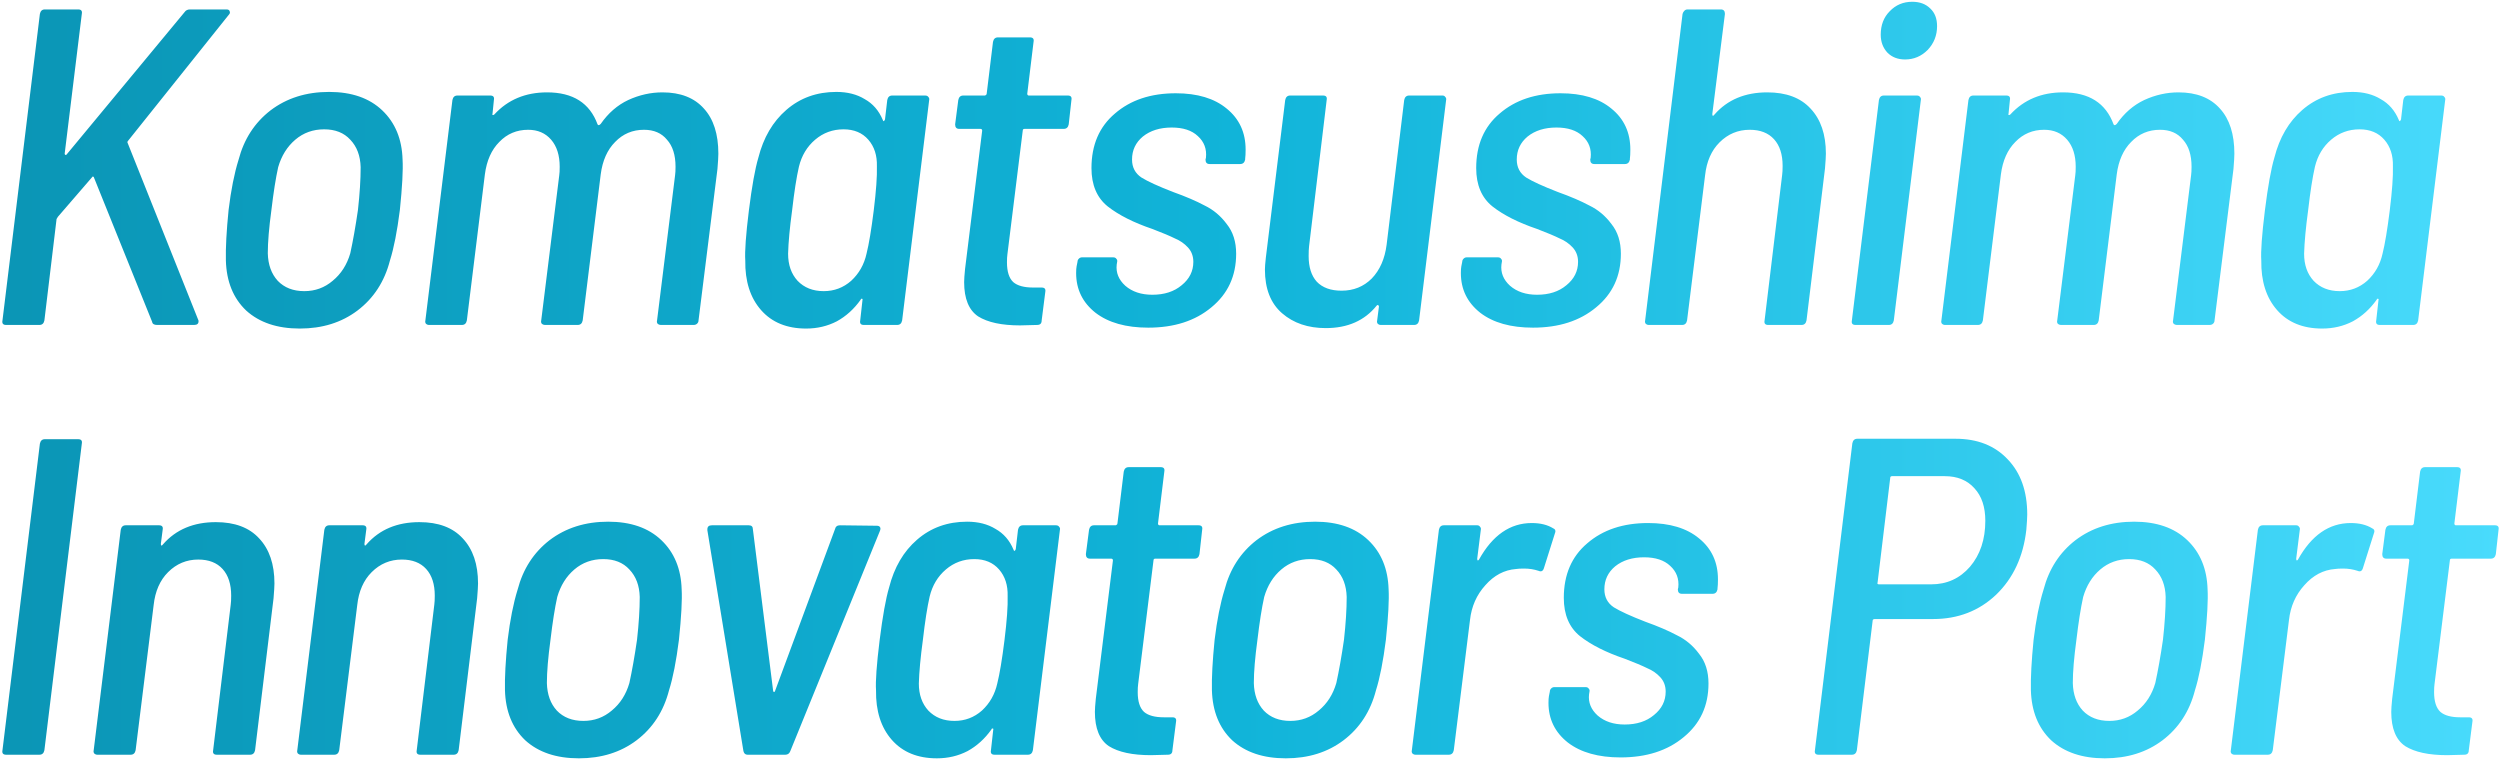 <svg width="477" height="145" viewBox="0 0 477 145" fill="none" xmlns="http://www.w3.org/2000/svg">
<path d="M1.16 62C0.587 62 0.357 61.713 0.472 61.14L7.61 2.66C7.725 2.087 8.04 1.8 8.556 1.8H14.92C15.493 1.8 15.723 2.087 15.608 2.66L12.34 29.32C12.34 29.435 12.397 29.521 12.512 29.578C12.627 29.578 12.713 29.521 12.77 29.406L35.216 2.316C35.445 1.972 35.789 1.8 36.248 1.8H43.214C43.558 1.8 43.759 1.915 43.816 2.144C43.931 2.373 43.873 2.603 43.644 2.832L24.466 26.826C24.294 26.998 24.265 27.17 24.38 27.342L37.796 60.968C37.853 61.025 37.882 61.14 37.882 61.312C37.882 61.771 37.595 62 37.022 62H29.97C29.397 62 29.081 61.799 29.024 61.398L17.93 33.878C17.93 33.763 17.873 33.706 17.758 33.706C17.701 33.649 17.643 33.677 17.586 33.792L11.05 41.36L10.792 41.79L8.47 61.14C8.355 61.713 8.04 62 7.524 62H1.16ZM57.202 62.688C52.902 62.688 49.49 61.541 46.968 59.248C44.502 56.897 43.212 53.715 43.098 49.702C43.04 47.294 43.212 44.083 43.614 40.07C44.072 36.286 44.703 33.104 45.506 30.524C46.538 26.568 48.573 23.415 51.612 21.064C54.708 18.713 58.434 17.538 62.792 17.538C67.092 17.538 70.474 18.713 72.94 21.064C75.405 23.415 76.695 26.539 76.81 30.438C76.924 32.445 76.752 35.655 76.294 40.07C75.778 44.141 75.147 47.351 74.402 49.702C73.37 53.715 71.306 56.897 68.21 59.248C65.171 61.541 61.502 62.688 57.202 62.688ZM58.062 55.55C60.126 55.55 61.932 54.891 63.48 53.572C65.085 52.253 66.203 50.505 66.834 48.326C67.35 45.975 67.837 43.223 68.296 40.07C68.64 36.974 68.812 34.251 68.812 31.9C68.754 29.721 68.095 27.973 66.834 26.654C65.63 25.335 63.967 24.676 61.846 24.676C59.724 24.676 57.89 25.335 56.342 26.654C54.794 27.973 53.704 29.721 53.074 31.9C52.615 33.964 52.185 36.687 51.784 40.07C51.325 43.453 51.096 46.205 51.096 48.326C51.153 50.505 51.784 52.253 52.988 53.572C54.249 54.891 55.94 55.55 58.062 55.55ZM126.398 17.624C129.838 17.624 132.476 18.656 134.31 20.72C136.145 22.727 137.062 25.593 137.062 29.32C137.062 29.893 137.005 30.868 136.89 32.244L133.278 61.14C133.278 61.369 133.192 61.57 133.02 61.742C132.848 61.914 132.619 62 132.332 62H126.14C125.854 62 125.624 61.914 125.452 61.742C125.338 61.57 125.309 61.369 125.366 61.14L128.806 33.448C128.864 33.047 128.892 32.502 128.892 31.814C128.892 29.578 128.348 27.858 127.258 26.654C126.226 25.393 124.764 24.762 122.872 24.762C120.694 24.762 118.859 25.536 117.368 27.084C115.878 28.575 114.96 30.639 114.616 33.276L111.176 61.14C111.062 61.713 110.746 62 110.23 62H104.038C103.752 62 103.522 61.914 103.35 61.742C103.236 61.57 103.207 61.369 103.264 61.14L106.704 33.448C106.762 33.104 106.79 32.559 106.79 31.814C106.79 29.635 106.246 27.915 105.156 26.654C104.067 25.393 102.605 24.762 100.77 24.762C98.591 24.762 96.757 25.536 95.266 27.084C93.775 28.575 92.858 30.639 92.514 33.276L89.074 61.14C88.96 61.713 88.644 62 88.128 62H81.85C81.621 62 81.42 61.914 81.248 61.742C81.133 61.57 81.105 61.369 81.162 61.14L86.322 19.086C86.437 18.513 86.752 18.226 87.268 18.226H93.546C94.12 18.226 94.349 18.513 94.234 19.086L93.976 21.666C93.919 21.781 93.919 21.867 93.976 21.924C94.091 21.981 94.206 21.953 94.32 21.838C96.9 19.029 100.254 17.624 104.382 17.624C109.313 17.624 112.524 19.659 114.014 23.73C114.129 23.959 114.33 23.931 114.616 23.644C116.05 21.58 117.798 20.061 119.862 19.086C121.984 18.111 124.162 17.624 126.398 17.624ZM169.289 19.086C169.403 18.513 169.719 18.226 170.235 18.226H176.513C176.799 18.226 177 18.312 177.115 18.484C177.287 18.656 177.344 18.857 177.287 19.086L172.127 61.14C172.012 61.713 171.697 62 171.181 62H164.817C164.243 62 164.014 61.713 164.129 61.14L164.559 57.27C164.616 57.098 164.587 57.012 164.473 57.012C164.358 56.955 164.272 57.012 164.215 57.184C162.953 58.961 161.434 60.337 159.657 61.312C157.879 62.229 155.93 62.688 153.809 62.688C150.139 62.688 147.273 61.513 145.209 59.162C143.145 56.811 142.141 53.658 142.199 49.702C142.084 47.982 142.313 44.8 142.887 40.156C143.46 35.569 144.062 32.215 144.693 30.094C145.667 26.253 147.445 23.214 150.025 20.978C152.662 18.685 155.844 17.538 159.571 17.538C161.692 17.538 163.498 17.997 164.989 18.914C166.537 19.774 167.683 21.093 168.429 22.87C168.486 23.042 168.543 23.128 168.601 23.128C168.715 23.071 168.801 22.956 168.859 22.784L169.289 19.086ZM165.333 48.412C165.791 46.577 166.25 43.825 166.709 40.156C167.167 36.429 167.368 33.62 167.311 31.728C167.368 29.664 166.823 27.973 165.677 26.654C164.53 25.335 162.953 24.676 160.947 24.676C158.883 24.676 157.077 25.335 155.529 26.654C153.981 27.973 152.949 29.693 152.433 31.814C151.974 33.821 151.544 36.573 151.143 40.07C150.684 43.453 150.426 46.233 150.369 48.412C150.369 50.533 150.971 52.253 152.175 53.572C153.436 54.891 155.099 55.55 157.163 55.55C159.169 55.55 160.918 54.891 162.409 53.572C163.899 52.196 164.874 50.476 165.333 48.412ZM203.911 23.73C203.796 24.303 203.481 24.59 202.965 24.59H195.483C195.254 24.59 195.139 24.705 195.139 24.934L192.215 48.498C192.158 48.899 192.129 49.415 192.129 50.046C192.129 51.823 192.53 53.085 193.333 53.83C194.136 54.518 195.397 54.862 197.117 54.862H198.751C199.324 54.862 199.554 55.149 199.439 55.722L198.751 61.14C198.751 61.713 198.464 62 197.891 62L194.623 62.086C191.126 62.086 188.46 61.513 186.625 60.366C184.848 59.162 183.959 56.983 183.959 53.83C183.959 53.314 184.016 52.483 184.131 51.336L187.399 24.934C187.399 24.705 187.284 24.59 187.055 24.59H183.013C182.497 24.59 182.239 24.303 182.239 23.73L182.841 19.086C182.956 18.513 183.271 18.226 183.787 18.226H187.915C187.972 18.226 188.03 18.197 188.087 18.14C188.202 18.083 188.259 17.997 188.259 17.882L189.463 7.992C189.578 7.419 189.893 7.132 190.409 7.132H196.515C197.088 7.132 197.318 7.419 197.203 7.992L195.999 17.882C195.999 17.997 196.028 18.083 196.085 18.14C196.142 18.197 196.2 18.226 196.257 18.226H203.739C204.312 18.226 204.542 18.513 204.427 19.086L203.911 23.73ZM219.088 62.516C214.845 62.516 211.491 61.57 209.026 59.678C206.561 57.729 205.328 55.206 205.328 52.11C205.328 51.537 205.357 51.107 205.414 50.82L205.586 49.96C205.586 49.731 205.672 49.53 205.844 49.358C206.016 49.186 206.217 49.1 206.446 49.1H212.38C212.667 49.1 212.867 49.186 212.982 49.358C213.154 49.53 213.211 49.731 213.154 49.96L213.068 50.476C212.896 52.024 213.441 53.371 214.702 54.518C216.021 55.665 217.741 56.238 219.862 56.238C222.155 56.238 224.019 55.636 225.452 54.432C226.943 53.228 227.688 51.737 227.688 49.96C227.688 48.871 227.344 47.953 226.656 47.208C225.968 46.463 225.137 45.889 224.162 45.488C223.245 45.029 221.811 44.427 219.862 43.682C216.307 42.478 213.469 41.045 211.348 39.382C209.284 37.719 208.252 35.283 208.252 32.072C208.252 27.657 209.743 24.189 212.724 21.666C215.705 19.086 219.575 17.796 224.334 17.796C228.462 17.796 231.701 18.771 234.052 20.72C236.46 22.669 237.664 25.278 237.664 28.546C237.664 29.291 237.635 29.865 237.578 30.266V30.438C237.463 31.011 237.148 31.298 236.632 31.298H230.784C230.268 31.298 230.01 31.011 230.01 30.438L230.096 30.094C230.268 28.431 229.752 27.055 228.548 25.966C227.401 24.877 225.739 24.332 223.56 24.332C221.324 24.332 219.489 24.905 218.056 26.052C216.68 27.199 215.992 28.661 215.992 30.438C215.992 31.929 216.594 33.075 217.798 33.878C219.002 34.623 221.009 35.541 223.818 36.63C226.226 37.49 228.233 38.35 229.838 39.21C231.501 40.013 232.905 41.188 234.052 42.736C235.256 44.227 235.858 46.119 235.858 48.412C235.858 52.655 234.281 56.066 231.128 58.646C228.032 61.226 224.019 62.516 219.088 62.516ZM267.921 19.086C268.036 18.513 268.351 18.226 268.867 18.226H275.231C275.461 18.226 275.633 18.312 275.747 18.484C275.919 18.656 275.977 18.857 275.919 19.086L270.759 61.14C270.645 61.713 270.329 62 269.813 62H263.449C263.22 62 263.019 61.914 262.847 61.742C262.733 61.57 262.704 61.369 262.761 61.14L263.105 58.474C263.105 58.359 263.048 58.273 262.933 58.216C262.876 58.159 262.79 58.187 262.675 58.302C260.382 61.169 257.143 62.602 252.957 62.602C249.575 62.602 246.794 61.656 244.615 59.764C242.437 57.872 241.347 55.091 241.347 51.422C241.347 50.963 241.405 50.218 241.519 49.186L245.217 19.086C245.332 18.513 245.647 18.226 246.163 18.226H252.441C253.015 18.226 253.244 18.513 253.129 19.086L249.775 46.95C249.718 47.409 249.689 48.039 249.689 48.842C249.689 50.963 250.205 52.597 251.237 53.744C252.327 54.891 253.903 55.464 255.967 55.464C258.261 55.464 260.181 54.69 261.729 53.142C263.277 51.537 264.223 49.387 264.567 46.692L267.921 19.086ZM292.494 62.516C288.251 62.516 284.897 61.57 282.432 59.678C279.966 57.729 278.734 55.206 278.734 52.11C278.734 51.537 278.762 51.107 278.82 50.82L278.992 49.96C278.992 49.731 279.078 49.53 279.25 49.358C279.422 49.186 279.622 49.1 279.852 49.1H285.786C286.072 49.1 286.273 49.186 286.388 49.358C286.56 49.53 286.617 49.731 286.56 49.96L286.474 50.476C286.302 52.024 286.846 53.371 288.108 54.518C289.426 55.665 291.146 56.238 293.268 56.238C295.561 56.238 297.424 55.636 298.858 54.432C300.348 53.228 301.094 51.737 301.094 49.96C301.094 48.871 300.75 47.953 300.062 47.208C299.374 46.463 298.542 45.889 297.568 45.488C296.65 45.029 295.217 44.427 293.268 43.682C289.713 42.478 286.875 41.045 284.754 39.382C282.69 37.719 281.658 35.283 281.658 32.072C281.658 27.657 283.148 24.189 286.13 21.666C289.111 19.086 292.981 17.796 297.74 17.796C301.868 17.796 305.107 18.771 307.458 20.72C309.866 22.669 311.07 25.278 311.07 28.546C311.07 29.291 311.041 29.865 310.984 30.266V30.438C310.869 31.011 310.554 31.298 310.038 31.298H304.19C303.674 31.298 303.416 31.011 303.416 30.438L303.502 30.094C303.674 28.431 303.158 27.055 301.954 25.966C300.807 24.877 299.144 24.332 296.966 24.332C294.73 24.332 292.895 24.905 291.462 26.052C290.086 27.199 289.398 28.661 289.398 30.438C289.398 31.929 290 33.075 291.204 33.878C292.408 34.623 294.414 35.541 297.224 36.63C299.632 37.49 301.638 38.35 303.244 39.21C304.906 40.013 306.311 41.188 307.458 42.736C308.662 44.227 309.264 46.119 309.264 48.412C309.264 52.655 307.687 56.066 304.534 58.646C301.438 61.226 297.424 62.516 292.494 62.516ZM337.199 17.624C340.811 17.624 343.563 18.656 345.455 20.72C347.404 22.784 348.379 25.651 348.379 29.32C348.379 29.836 348.322 30.782 348.207 32.158L344.681 61.14C344.566 61.713 344.251 62 343.735 62H337.371C336.798 62 336.568 61.713 336.683 61.14L340.037 33.362C340.094 32.961 340.123 32.387 340.123 31.642C340.123 29.463 339.578 27.772 338.489 26.568C337.4 25.364 335.852 24.762 333.845 24.762C331.609 24.762 329.688 25.565 328.083 27.17C326.535 28.718 325.618 30.811 325.331 33.448L321.891 61.14C321.776 61.713 321.461 62 320.945 62H314.581C314.352 62 314.151 61.914 313.979 61.742C313.864 61.57 313.836 61.369 313.893 61.14L321.031 2.66C321.088 2.431 321.203 2.23 321.375 2.058C321.547 1.886 321.748 1.8 321.977 1.8H328.341C328.857 1.8 329.115 2.087 329.115 2.66L326.707 21.752C326.707 21.924 326.736 22.039 326.793 22.096C326.908 22.096 327.022 22.01 327.137 21.838C329.602 19.029 332.956 17.624 337.199 17.624ZM363.487 11.346C362.111 11.346 360.993 10.916 360.133 10.056C359.273 9.139 358.843 7.992 358.843 6.616C358.843 4.781 359.417 3.291 360.563 2.144C361.71 0.94 363.143 0.338 364.863 0.338C366.297 0.338 367.443 0.768 368.303 1.628C369.163 2.431 369.593 3.549 369.593 4.982C369.593 6.759 368.991 8.279 367.787 9.54C366.583 10.744 365.15 11.346 363.487 11.346ZM354.027 62C353.454 62 353.225 61.713 353.339 61.14L358.499 19.086C358.614 18.513 358.929 18.226 359.445 18.226H365.723C366.01 18.226 366.211 18.312 366.325 18.484C366.497 18.656 366.555 18.857 366.497 19.086L361.337 61.14C361.223 61.713 360.907 62 360.391 62H354.027ZM415.654 17.624C419.094 17.624 421.731 18.656 423.566 20.72C425.4 22.727 426.318 25.593 426.318 29.32C426.318 29.893 426.26 30.868 426.146 32.244L422.534 61.14C422.534 61.369 422.448 61.57 422.276 61.742C422.104 61.914 421.874 62 421.588 62H415.396C415.109 62 414.88 61.914 414.708 61.742C414.593 61.57 414.564 61.369 414.622 61.14L418.062 33.448C418.119 33.047 418.148 32.502 418.148 31.814C418.148 29.578 417.603 27.858 416.514 26.654C415.482 25.393 414.02 24.762 412.128 24.762C409.949 24.762 408.114 25.536 406.624 27.084C405.133 28.575 404.216 30.639 403.872 33.276L400.432 61.14C400.317 61.713 400.002 62 399.486 62H393.294C393.007 62 392.778 61.914 392.606 61.742C392.491 61.57 392.462 61.369 392.52 61.14L395.96 33.448C396.017 33.104 396.046 32.559 396.046 31.814C396.046 29.635 395.501 27.915 394.412 26.654C393.322 25.393 391.86 24.762 390.026 24.762C387.847 24.762 386.012 25.536 384.522 27.084C383.031 28.575 382.114 30.639 381.77 33.276L378.33 61.14C378.215 61.713 377.9 62 377.384 62H371.106C370.876 62 370.676 61.914 370.504 61.742C370.389 61.57 370.36 61.369 370.418 61.14L375.578 19.086C375.692 18.513 376.008 18.226 376.524 18.226H382.802C383.375 18.226 383.604 18.513 383.49 19.086L383.232 21.666C383.174 21.781 383.174 21.867 383.232 21.924C383.346 21.981 383.461 21.953 383.576 21.838C386.156 19.029 389.51 17.624 393.638 17.624C398.568 17.624 401.779 19.659 403.27 23.73C403.384 23.959 403.585 23.931 403.872 23.644C405.305 21.58 407.054 20.061 409.118 19.086C411.239 18.111 413.418 17.624 415.654 17.624ZM458.544 19.086C458.659 18.513 458.974 18.226 459.49 18.226H465.768C466.055 18.226 466.256 18.312 466.37 18.484C466.542 18.656 466.6 18.857 466.542 19.086L461.382 61.14C461.268 61.713 460.952 62 460.436 62H454.072C453.499 62 453.27 61.713 453.384 61.14L453.814 57.27C453.872 57.098 453.843 57.012 453.728 57.012C453.614 56.955 453.528 57.012 453.47 57.184C452.209 58.961 450.69 60.337 448.912 61.312C447.135 62.229 445.186 62.688 443.064 62.688C439.395 62.688 436.528 61.513 434.464 59.162C432.4 56.811 431.397 53.658 431.454 49.702C431.34 47.982 431.569 44.8 432.142 40.156C432.716 35.569 433.318 32.215 433.948 30.094C434.923 26.253 436.7 23.214 439.28 20.978C441.918 18.685 445.1 17.538 448.826 17.538C450.948 17.538 452.754 17.997 454.244 18.914C455.792 19.774 456.939 21.093 457.684 22.87C457.742 23.042 457.799 23.128 457.856 23.128C457.971 23.071 458.057 22.956 458.114 22.784L458.544 19.086ZM454.588 48.412C455.047 46.577 455.506 43.825 455.964 40.156C456.423 36.429 456.624 33.62 456.566 31.728C456.624 29.664 456.079 27.973 454.932 26.654C453.786 25.335 452.209 24.676 450.202 24.676C448.138 24.676 446.332 25.335 444.784 26.654C443.236 27.973 442.204 29.693 441.688 31.814C441.23 33.821 440.8 36.573 440.398 40.07C439.94 43.453 439.682 46.233 439.624 48.412C439.624 50.533 440.226 52.253 441.43 53.572C442.692 54.891 444.354 55.55 446.418 55.55C448.425 55.55 450.174 54.891 451.664 53.572C453.155 52.196 454.13 50.476 454.588 48.412ZM1.16 144C0.587 144 0.357 143.713 0.472 143.14L7.61 84.66C7.725 84.087 8.04 83.8 8.556 83.8H14.92C15.493 83.8 15.723 84.087 15.608 84.66L8.47 143.14C8.355 143.713 8.04 144 7.524 144H1.16ZM41.184 99.624C44.796 99.624 47.548 100.656 49.44 102.72C51.39 104.784 52.364 107.651 52.364 111.32C52.364 111.836 52.307 112.782 52.192 114.158L48.666 143.14C48.552 143.713 48.236 144 47.72 144H41.356C40.783 144 40.554 143.713 40.668 143.14L44.022 115.362C44.08 114.961 44.108 114.387 44.108 113.642C44.108 111.463 43.564 109.772 42.474 108.568C41.385 107.364 39.837 106.762 37.83 106.762C35.594 106.762 33.674 107.565 32.068 109.17C30.52 110.718 29.603 112.811 29.316 115.448L25.876 143.14C25.762 143.713 25.446 144 24.93 144H18.566C18.337 144 18.136 143.914 17.964 143.742C17.85 143.57 17.821 143.369 17.878 143.14L23.038 101.086C23.153 100.513 23.468 100.226 23.984 100.226H30.348C30.922 100.226 31.151 100.513 31.036 101.086L30.692 103.752C30.692 103.924 30.721 104.039 30.778 104.096C30.893 104.096 31.008 104.01 31.122 103.838C33.588 101.029 36.942 99.624 41.184 99.624ZM80.029 99.624C83.641 99.624 86.393 100.656 88.285 102.72C90.234 104.784 91.209 107.651 91.209 111.32C91.209 111.836 91.151 112.782 91.037 114.158L87.511 143.14C87.396 143.713 87.081 144 86.565 144H80.201C79.627 144 79.398 143.713 79.513 143.14L82.867 115.362C82.924 114.961 82.953 114.387 82.953 113.642C82.953 111.463 82.408 109.772 81.319 108.568C80.229 107.364 78.681 106.762 76.675 106.762C74.439 106.762 72.518 107.565 70.913 109.17C69.365 110.718 68.447 112.811 68.161 115.448L64.721 143.14C64.606 143.713 64.291 144 63.775 144H57.411C57.181 144 56.981 143.914 56.809 143.742C56.694 143.57 56.665 143.369 56.723 143.14L61.883 101.086C61.997 100.513 62.313 100.226 62.829 100.226H69.193C69.766 100.226 69.995 100.513 69.881 101.086L69.537 103.752C69.537 103.924 69.565 104.039 69.623 104.096C69.737 104.096 69.852 104.01 69.967 103.838C72.432 101.029 75.786 99.624 80.029 99.624ZM110.451 144.688C106.151 144.688 102.74 143.541 100.217 141.248C97.752 138.897 96.462 135.715 96.347 131.702C96.29 129.294 96.462 126.083 96.863 122.07C97.322 118.286 97.953 115.104 98.755 112.524C99.787 108.568 101.823 105.415 104.861 103.064C107.957 100.713 111.684 99.538 116.041 99.538C120.341 99.538 123.724 100.713 126.189 103.064C128.655 105.415 129.945 108.539 130.059 112.438C130.174 114.445 130.002 117.655 129.543 122.07C129.027 126.141 128.397 129.351 127.651 131.702C126.619 135.715 124.555 138.897 121.459 141.248C118.421 143.541 114.751 144.688 110.451 144.688ZM111.311 137.55C113.375 137.55 115.181 136.891 116.729 135.572C118.335 134.253 119.453 132.505 120.083 130.326C120.599 127.975 121.087 125.223 121.545 122.07C121.889 118.974 122.061 116.251 122.061 113.9C122.004 111.721 121.345 109.973 120.083 108.654C118.879 107.335 117.217 106.676 115.095 106.676C112.974 106.676 111.139 107.335 109.591 108.654C108.043 109.973 106.954 111.721 106.323 113.9C105.865 115.964 105.435 118.687 105.033 122.07C104.575 125.453 104.345 128.205 104.345 130.326C104.403 132.505 105.033 134.253 106.237 135.572C107.499 136.891 109.19 137.55 111.311 137.55ZM142.62 144C142.219 144 141.961 143.771 141.846 143.312L134.966 101.172V101C134.966 100.484 135.253 100.226 135.826 100.226H142.878C143.394 100.226 143.652 100.484 143.652 101L147.522 131.874C147.579 131.989 147.637 132.046 147.694 132.046C147.751 132.046 147.809 131.989 147.866 131.874L159.304 101C159.419 100.484 159.734 100.226 160.25 100.226L167.302 100.312C167.589 100.312 167.789 100.398 167.904 100.57C168.019 100.742 168.019 100.971 167.904 101.258L150.79 143.312C150.618 143.771 150.303 144 149.844 144H142.62ZM194.235 101.086C194.35 100.513 194.665 100.226 195.181 100.226H201.459C201.746 100.226 201.947 100.312 202.061 100.484C202.233 100.656 202.291 100.857 202.233 101.086L197.073 143.14C196.959 143.713 196.643 144 196.127 144H189.763C189.19 144 188.961 143.713 189.075 143.14L189.505 139.27C189.563 139.098 189.534 139.012 189.419 139.012C189.305 138.955 189.219 139.012 189.161 139.184C187.9 140.961 186.381 142.337 184.603 143.312C182.826 144.229 180.877 144.688 178.755 144.688C175.086 144.688 172.219 143.513 170.155 141.162C168.091 138.811 167.088 135.658 167.145 131.702C167.031 129.982 167.26 126.8 167.833 122.156C168.407 117.569 169.009 114.215 169.639 112.094C170.614 108.253 172.391 105.214 174.971 102.978C177.609 100.685 180.791 99.538 184.517 99.538C186.639 99.538 188.445 99.997 189.935 100.914C191.483 101.774 192.63 103.093 193.375 104.87C193.433 105.042 193.49 105.128 193.547 105.128C193.662 105.071 193.748 104.956 193.805 104.784L194.235 101.086ZM190.279 130.412C190.738 128.577 191.197 125.825 191.655 122.156C192.114 118.429 192.315 115.62 192.257 113.728C192.315 111.664 191.77 109.973 190.623 108.654C189.477 107.335 187.9 106.676 185.893 106.676C183.829 106.676 182.023 107.335 180.475 108.654C178.927 109.973 177.895 111.693 177.379 113.814C176.921 115.821 176.491 118.573 176.089 122.07C175.631 125.453 175.373 128.233 175.315 130.412C175.315 132.533 175.917 134.253 177.121 135.572C178.383 136.891 180.045 137.55 182.109 137.55C184.116 137.55 185.865 136.891 187.355 135.572C188.846 134.196 189.821 132.476 190.279 130.412ZM228.858 105.73C228.743 106.303 228.428 106.59 227.912 106.59H220.43C220.2 106.59 220.086 106.705 220.086 106.934L217.162 130.498C217.104 130.899 217.076 131.415 217.076 132.046C217.076 133.823 217.477 135.085 218.28 135.83C219.082 136.518 220.344 136.862 222.064 136.862H223.698C224.271 136.862 224.5 137.149 224.386 137.722L223.698 143.14C223.698 143.713 223.411 144 222.838 144L219.57 144.086C216.072 144.086 213.406 143.513 211.572 142.366C209.794 141.162 208.906 138.983 208.906 135.83C208.906 135.314 208.963 134.483 209.078 133.336L212.346 106.934C212.346 106.705 212.231 106.59 212.002 106.59H207.96C207.444 106.59 207.186 106.303 207.186 105.73L207.788 101.086C207.902 100.513 208.218 100.226 208.734 100.226H212.862C212.919 100.226 212.976 100.197 213.034 100.14C213.148 100.083 213.206 99.997 213.206 99.882L214.41 89.992C214.524 89.419 214.84 89.132 215.356 89.132H221.462C222.035 89.132 222.264 89.419 222.15 89.992L220.946 99.882C220.946 99.997 220.974 100.083 221.032 100.14C221.089 100.197 221.146 100.226 221.204 100.226H228.686C229.259 100.226 229.488 100.513 229.374 101.086L228.858 105.73ZM245.337 144.688C241.037 144.688 237.626 143.541 235.103 141.248C232.638 138.897 231.348 135.715 231.233 131.702C231.176 129.294 231.348 126.083 231.749 122.07C232.208 118.286 232.838 115.104 233.641 112.524C234.673 108.568 236.708 105.415 239.747 103.064C242.843 100.713 246.57 99.538 250.927 99.538C255.227 99.538 258.61 100.713 261.075 103.064C263.54 105.415 264.83 108.539 264.945 112.438C265.06 114.445 264.888 117.655 264.429 122.07C263.913 126.141 263.282 129.351 262.537 131.702C261.505 135.715 259.441 138.897 256.345 141.248C253.306 143.541 249.637 144.688 245.337 144.688ZM246.197 137.55C248.261 137.55 250.067 136.891 251.615 135.572C253.22 134.253 254.338 132.505 254.969 130.326C255.485 127.975 255.972 125.223 256.431 122.07C256.775 118.974 256.947 116.251 256.947 113.9C256.89 111.721 256.23 109.973 254.969 108.654C253.765 107.335 252.102 106.676 249.981 106.676C247.86 106.676 246.025 107.335 244.477 108.654C242.929 109.973 241.84 111.721 241.209 113.9C240.75 115.964 240.32 118.687 239.919 122.07C239.46 125.453 239.231 128.205 239.231 130.326C239.288 132.505 239.919 134.253 241.123 135.572C242.384 136.891 244.076 137.55 246.197 137.55ZM292.259 99.796C293.922 99.796 295.298 100.14 296.387 100.828C296.789 101 296.875 101.344 296.645 101.86L294.581 108.396C294.409 108.969 294.065 109.141 293.549 108.912C292.689 108.625 291.772 108.482 290.797 108.482C290.109 108.482 289.593 108.511 289.249 108.568C287.013 108.74 285.064 109.772 283.401 111.664C281.739 113.499 280.764 115.706 280.477 118.286L277.381 143.14C277.267 143.713 276.951 144 276.435 144H270.071C269.842 144 269.641 143.914 269.469 143.742C269.355 143.57 269.326 143.369 269.383 143.14L274.543 101.086C274.658 100.513 274.973 100.226 275.489 100.226H281.853C282.083 100.226 282.255 100.312 282.369 100.484C282.541 100.656 282.599 100.857 282.541 101.086L281.853 106.59C281.853 106.762 281.882 106.877 281.939 106.934C282.054 106.934 282.14 106.877 282.197 106.762C284.777 102.118 288.131 99.796 292.259 99.796ZM309.21 144.516C304.967 144.516 301.613 143.57 299.148 141.678C296.683 139.729 295.45 137.206 295.45 134.11C295.45 133.537 295.479 133.107 295.536 132.82L295.708 131.96C295.708 131.731 295.794 131.53 295.966 131.358C296.138 131.186 296.339 131.1 296.568 131.1H302.502C302.789 131.1 302.989 131.186 303.104 131.358C303.276 131.53 303.333 131.731 303.276 131.96L303.19 132.476C303.018 134.024 303.563 135.371 304.824 136.518C306.143 137.665 307.863 138.238 309.984 138.238C312.277 138.238 314.141 137.636 315.574 136.432C317.065 135.228 317.81 133.737 317.81 131.96C317.81 130.871 317.466 129.953 316.778 129.208C316.09 128.463 315.259 127.889 314.284 127.488C313.367 127.029 311.933 126.427 309.984 125.682C306.429 124.478 303.591 123.045 301.47 121.382C299.406 119.719 298.374 117.283 298.374 114.072C298.374 109.657 299.865 106.189 302.846 103.666C305.827 101.086 309.697 99.796 314.456 99.796C318.584 99.796 321.823 100.771 324.174 102.72C326.582 104.669 327.786 107.278 327.786 110.546C327.786 111.291 327.757 111.865 327.7 112.266V112.438C327.585 113.011 327.27 113.298 326.754 113.298H320.906C320.39 113.298 320.132 113.011 320.132 112.438L320.218 112.094C320.39 110.431 319.874 109.055 318.67 107.966C317.523 106.877 315.861 106.332 313.682 106.332C311.446 106.332 309.611 106.905 308.178 108.052C306.802 109.199 306.114 110.661 306.114 112.438C306.114 113.929 306.716 115.075 307.92 115.878C309.124 116.623 311.131 117.541 313.94 118.63C316.348 119.49 318.355 120.35 319.96 121.21C321.623 122.013 323.027 123.188 324.174 124.736C325.378 126.227 325.98 128.119 325.98 130.412C325.98 134.655 324.403 138.066 321.25 140.646C318.154 143.226 314.141 144.516 309.21 144.516ZM373.122 83.714C377.307 83.714 380.633 85.033 383.098 87.67C385.563 90.25 386.796 93.747 386.796 98.162C386.796 98.735 386.739 99.71 386.624 101.086C386.051 106.189 384.13 110.317 380.862 113.47C377.594 116.566 373.581 118.114 368.822 118.114H357.642C357.585 118.114 357.499 118.143 357.384 118.2C357.327 118.257 357.298 118.343 357.298 118.458L354.288 143.14C354.173 143.713 353.858 144 353.342 144H346.978C346.405 144 346.175 143.713 346.29 143.14L353.428 84.574C353.543 84.001 353.858 83.714 354.374 83.714H373.122ZM368.478 111.492C371.459 111.492 373.925 110.374 375.874 108.138C377.823 105.845 378.798 102.921 378.798 99.366C378.798 96.729 378.11 94.665 376.734 93.174C375.358 91.626 373.466 90.852 371.058 90.852H360.996C360.767 90.852 360.652 90.967 360.652 91.196L358.244 111.148C358.187 111.205 358.187 111.291 358.244 111.406C358.301 111.463 358.387 111.492 358.502 111.492H368.478ZM401.598 144.688C397.298 144.688 393.887 143.541 391.364 141.248C388.899 138.897 387.609 135.715 387.494 131.702C387.437 129.294 387.609 126.083 388.01 122.07C388.469 118.286 389.099 115.104 389.902 112.524C390.934 108.568 392.969 105.415 396.008 103.064C399.104 100.713 402.831 99.538 407.188 99.538C411.488 99.538 414.871 100.713 417.336 103.064C419.801 105.415 421.091 108.539 421.206 112.438C421.321 114.445 421.149 117.655 420.69 122.07C420.174 126.141 419.543 129.351 418.798 131.702C417.766 135.715 415.702 138.897 412.606 141.248C409.567 143.541 405.898 144.688 401.598 144.688ZM402.458 137.55C404.522 137.55 406.328 136.891 407.876 135.572C409.481 134.253 410.599 132.505 411.23 130.326C411.746 127.975 412.233 125.223 412.692 122.07C413.036 118.974 413.208 116.251 413.208 113.9C413.151 111.721 412.491 109.973 411.23 108.654C410.026 107.335 408.363 106.676 406.242 106.676C404.121 106.676 402.286 107.335 400.738 108.654C399.19 109.973 398.101 111.721 397.47 113.9C397.011 115.964 396.581 118.687 396.18 122.07C395.721 125.453 395.492 128.205 395.492 130.326C395.549 132.505 396.18 134.253 397.384 135.572C398.645 136.891 400.337 137.55 402.458 137.55ZM448.521 99.796C450.183 99.796 451.559 100.14 452.649 100.828C453.05 101 453.136 101.344 452.907 101.86L450.843 108.396C450.671 108.969 450.327 109.141 449.811 108.912C448.951 108.625 448.033 108.482 447.059 108.482C446.371 108.482 445.855 108.511 445.511 108.568C443.275 108.74 441.325 109.772 439.663 111.664C438 113.499 437.025 115.706 436.739 118.286L433.643 143.14C433.528 143.713 433.213 144 432.697 144H426.333C426.103 144 425.903 143.914 425.731 143.742C425.616 143.57 425.587 143.369 425.645 143.14L430.805 101.086C430.919 100.513 431.235 100.226 431.751 100.226H438.115C438.344 100.226 438.516 100.312 438.631 100.484C438.803 100.656 438.86 100.857 438.803 101.086L438.115 106.59C438.115 106.762 438.143 106.877 438.201 106.934C438.315 106.934 438.401 106.877 438.459 106.762C441.039 102.118 444.393 99.796 448.521 99.796ZM476.205 105.73C476.091 106.303 475.775 106.59 475.259 106.59H467.777C467.548 106.59 467.433 106.705 467.433 106.934L464.509 130.498C464.452 130.899 464.423 131.415 464.423 132.046C464.423 133.823 464.825 135.085 465.627 135.83C466.43 136.518 467.691 136.862 469.411 136.862H471.045C471.619 136.862 471.848 137.149 471.733 137.722L471.045 143.14C471.045 143.713 470.759 144 470.185 144L466.917 144.086C463.42 144.086 460.754 143.513 458.919 142.366C457.142 141.162 456.253 138.983 456.253 135.83C456.253 135.314 456.311 134.483 456.425 133.336L459.693 106.934C459.693 106.705 459.579 106.59 459.349 106.59H455.307C454.791 106.59 454.533 106.303 454.533 105.73L455.135 101.086C455.25 100.513 455.565 100.226 456.081 100.226H460.209C460.267 100.226 460.324 100.197 460.381 100.14C460.496 100.083 460.553 99.997 460.553 99.882L461.757 89.992C461.872 89.419 462.187 89.132 462.703 89.132H468.809C469.383 89.132 469.612 89.419 469.497 89.992L468.293 99.882C468.293 99.997 468.322 100.083 468.379 100.14C468.437 100.197 468.494 100.226 468.551 100.226H476.033C476.607 100.226 476.836 100.513 476.721 101.086L476.205 105.73Z" fill="url(#paint0_linear_4_170)"/>
<defs>
<linearGradient id="paint0_linear_4_170" x1="477" y1="69" x2="-4" y2="69" gradientUnits="userSpaceOnUse">
<stop stop-color="#49DBFC"/>
<stop offset="0.5" stop-color="#11B4D9"/>
<stop offset="1" stop-color="#0B95B5"/>
</linearGradient>
</defs>
</svg>
